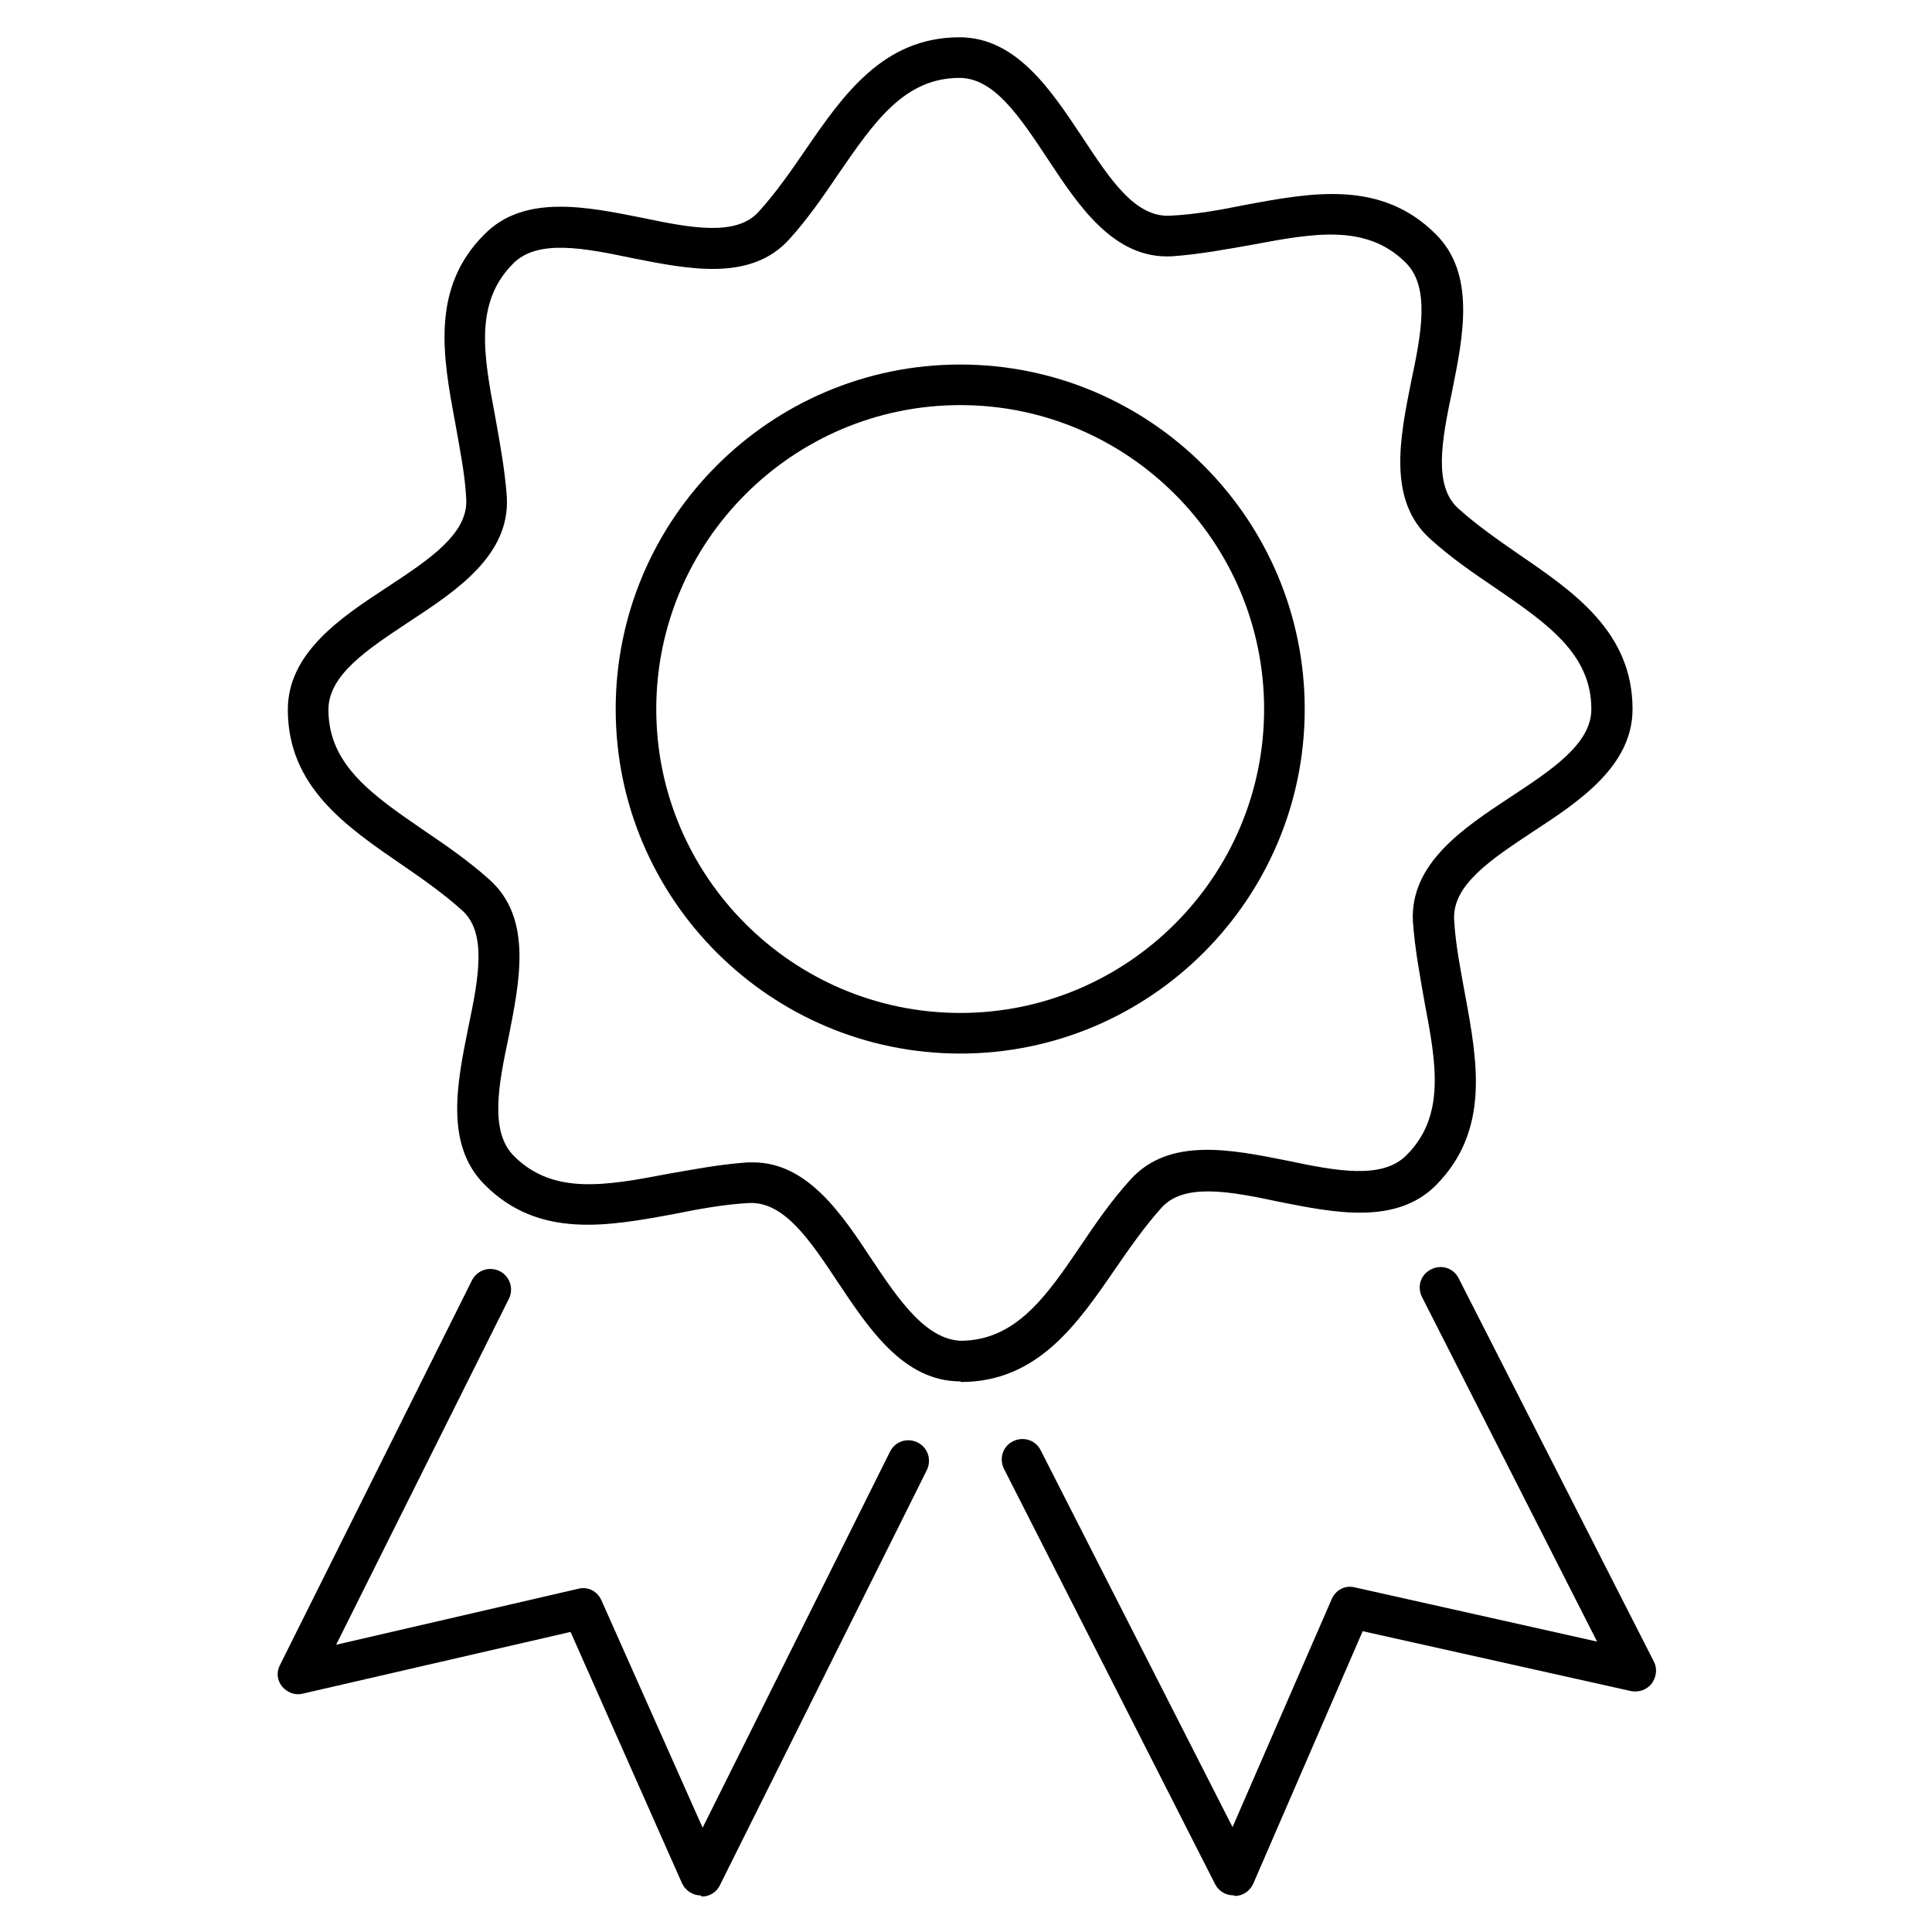 <svg version="1.1" viewBox="0 0 50 50" height="50px" width="50px" xmlns:xlink="http://www.w3.org/1999/xlink" xmlns="http://www.w3.org/2000/svg">
<g id="surface1">
<path d="M 24.852 27.266 C 19.934 27.266 15.934 23.266 15.934 18.352 C 15.934 13.434 19.934 9.434 24.852 9.434 C 29.766 9.434 33.766 13.434 33.766 18.352 C 33.766 23.266 29.766 27.266 24.852 27.266 Z M 24.852 10.484 C 20.516 10.484 16.984 14.016 16.984 18.352 C 16.984 22.684 20.516 26.215 24.852 26.215 C 29.184 26.215 32.715 22.684 32.715 18.352 C 32.715 14.016 29.184 10.484 24.852 10.484 Z M 24.852 10.484" style="stroke:none;fill-rule:nonzero;fill:rgb(0%,0%,0%);fill-opacity:1;"></path>
<path d="M 24.852 35.75 C 23.383 35.75 22.484 34.383 21.684 33.184 C 20.965 32.102 20.301 31.102 19.398 31.133 C 18.75 31.168 18.102 31.285 17.449 31.418 C 15.734 31.734 13.949 32.066 12.551 30.668 C 11.5 29.633 11.832 28.016 12.117 26.602 C 12.383 25.332 12.617 24.133 11.949 23.551 C 11.465 23.117 10.918 22.734 10.383 22.367 C 8.949 21.383 7.449 20.352 7.449 18.367 C 7.449 16.898 8.816 15.984 10.016 15.199 C 11.102 14.484 12.117 13.816 12.066 12.918 C 12.035 12.266 11.898 11.617 11.785 10.965 C 11.465 9.25 11.133 7.465 12.535 6.066 C 13.566 5.016 15.184 5.352 16.602 5.633 C 17.867 5.898 19.066 6.133 19.648 5.465 C 20.082 4.984 20.465 4.434 20.832 3.898 C 21.816 2.465 22.852 0.965 24.832 0.965 C 26.301 0.965 27.199 2.332 28 3.535 C 28.715 4.617 29.367 5.633 30.285 5.582 C 30.934 5.551 31.582 5.434 32.234 5.301 C 33.949 4.984 35.734 4.648 37.148 6.051 C 38.199 7.082 37.867 8.699 37.582 10.117 C 37.316 11.383 37.082 12.582 37.75 13.168 C 38.234 13.602 38.785 13.984 39.316 14.352 C 40.75 15.332 42.25 16.367 42.25 18.352 C 42.25 19.816 40.883 20.734 39.684 21.516 C 38.602 22.234 37.582 22.898 37.633 23.801 C 37.668 24.449 37.801 25.102 37.918 25.75 C 38.234 27.465 38.566 29.25 37.168 30.668 C 36.133 31.715 34.516 31.383 33.102 31.102 C 31.832 30.832 30.633 30.602 30.051 31.266 C 29.617 31.75 29.234 32.301 28.867 32.832 C 27.883 34.266 26.852 35.766 24.867 35.766 Z M 19.484 30.082 C 20.898 30.082 21.785 31.418 22.566 32.602 C 23.285 33.684 23.965 34.648 24.852 34.699 C 26.285 34.699 27.082 33.551 27.984 32.215 C 28.367 31.648 28.766 31.066 29.25 30.535 C 30.25 29.418 31.867 29.75 33.301 30.035 C 34.566 30.301 35.766 30.535 36.398 29.898 C 37.418 28.883 37.168 27.516 36.867 25.934 C 36.75 25.266 36.617 24.566 36.566 23.852 C 36.484 22.352 37.867 21.434 39.082 20.633 C 40.168 19.918 41.184 19.25 41.184 18.352 C 41.184 16.918 40.035 16.133 38.699 15.215 C 38.133 14.832 37.551 14.434 37.016 13.949 C 35.898 12.949 36.234 11.316 36.516 9.898 C 36.785 8.633 37.016 7.434 36.383 6.801 C 35.367 5.785 34 6.035 32.418 6.332 C 31.75 6.449 31.051 6.582 30.332 6.633 C 28.832 6.715 27.918 5.332 27.117 4.117 C 26.398 3.035 25.734 2.016 24.832 2.016 L 24.832 1.484 C 24.832 1.484 24.832 2.016 24.832 2.016 C 23.398 2.016 22.617 3.168 21.699 4.5 C 21.316 5.066 20.918 5.648 20.434 6.184 C 19.434 7.301 17.816 6.965 16.383 6.684 C 15.117 6.418 13.918 6.184 13.285 6.816 C 12.266 7.832 12.516 9.199 12.816 10.785 C 12.934 11.449 13.066 12.148 13.117 12.867 C 13.199 14.367 11.816 15.285 10.602 16.082 C 9.516 16.801 8.5 17.465 8.5 18.367 C 8.5 19.801 9.648 20.582 10.984 21.5 C 11.551 21.883 12.133 22.285 12.668 22.766 C 13.785 23.766 13.449 25.383 13.168 26.816 C 12.898 28.082 12.668 29.285 13.301 29.918 C 14.316 30.934 15.684 30.684 17.266 30.383 C 17.934 30.266 18.633 30.133 19.352 30.082 C 19.398 30.082 19.434 30.082 19.484 30.082 Z M 19.484 30.082" style="stroke:none;fill-rule:nonzero;fill:rgb(0%,0%,0%);fill-opacity:1;"></path>
<path d="M 31.918 49.051 C 31.715 49.051 31.535 48.934 31.449 48.766 L 25.984 38.016 C 25.852 37.75 25.949 37.434 26.215 37.301 C 26.484 37.168 26.801 37.266 26.934 37.535 L 31.898 47.285 L 34.465 41.383 C 34.566 41.148 34.816 41.016 35.066 41.082 L 41.332 42.484 L 36.801 33.566 C 36.668 33.301 36.766 32.984 37.035 32.852 C 37.301 32.715 37.617 32.816 37.75 33.082 L 42.801 43 C 42.898 43.184 42.867 43.398 42.75 43.566 C 42.617 43.734 42.418 43.801 42.215 43.766 L 35.266 42.215 L 32.434 48.75 C 32.352 48.934 32.168 49.066 31.965 49.066 Z M 31.918 49.051" style="stroke:none;fill-rule:nonzero;fill:rgb(0%,0%,0%);fill-opacity:1;"></path>
<path d="M 18.117 49.051 C 17.918 49.051 17.734 48.918 17.648 48.734 L 14.766 42.234 L 7.832 43.832 C 7.633 43.883 7.434 43.801 7.301 43.648 C 7.168 43.484 7.148 43.266 7.25 43.082 L 12.215 33.133 C 12.352 32.867 12.668 32.766 12.934 32.898 C 13.199 33.035 13.301 33.352 13.168 33.617 L 8.699 42.566 L 14.965 41.117 C 15.215 41.051 15.465 41.184 15.566 41.418 L 18.184 47.301 L 23.035 37.566 C 23.168 37.301 23.484 37.199 23.75 37.332 C 24.016 37.465 24.117 37.785 23.984 38.051 L 18.633 48.785 C 18.551 48.965 18.367 49.082 18.168 49.082 Z M 18.117 49.051" style="stroke:none;fill-rule:nonzero;fill:rgb(0%,0%,0%);fill-opacity:1;"></path>
</g>
</svg>
